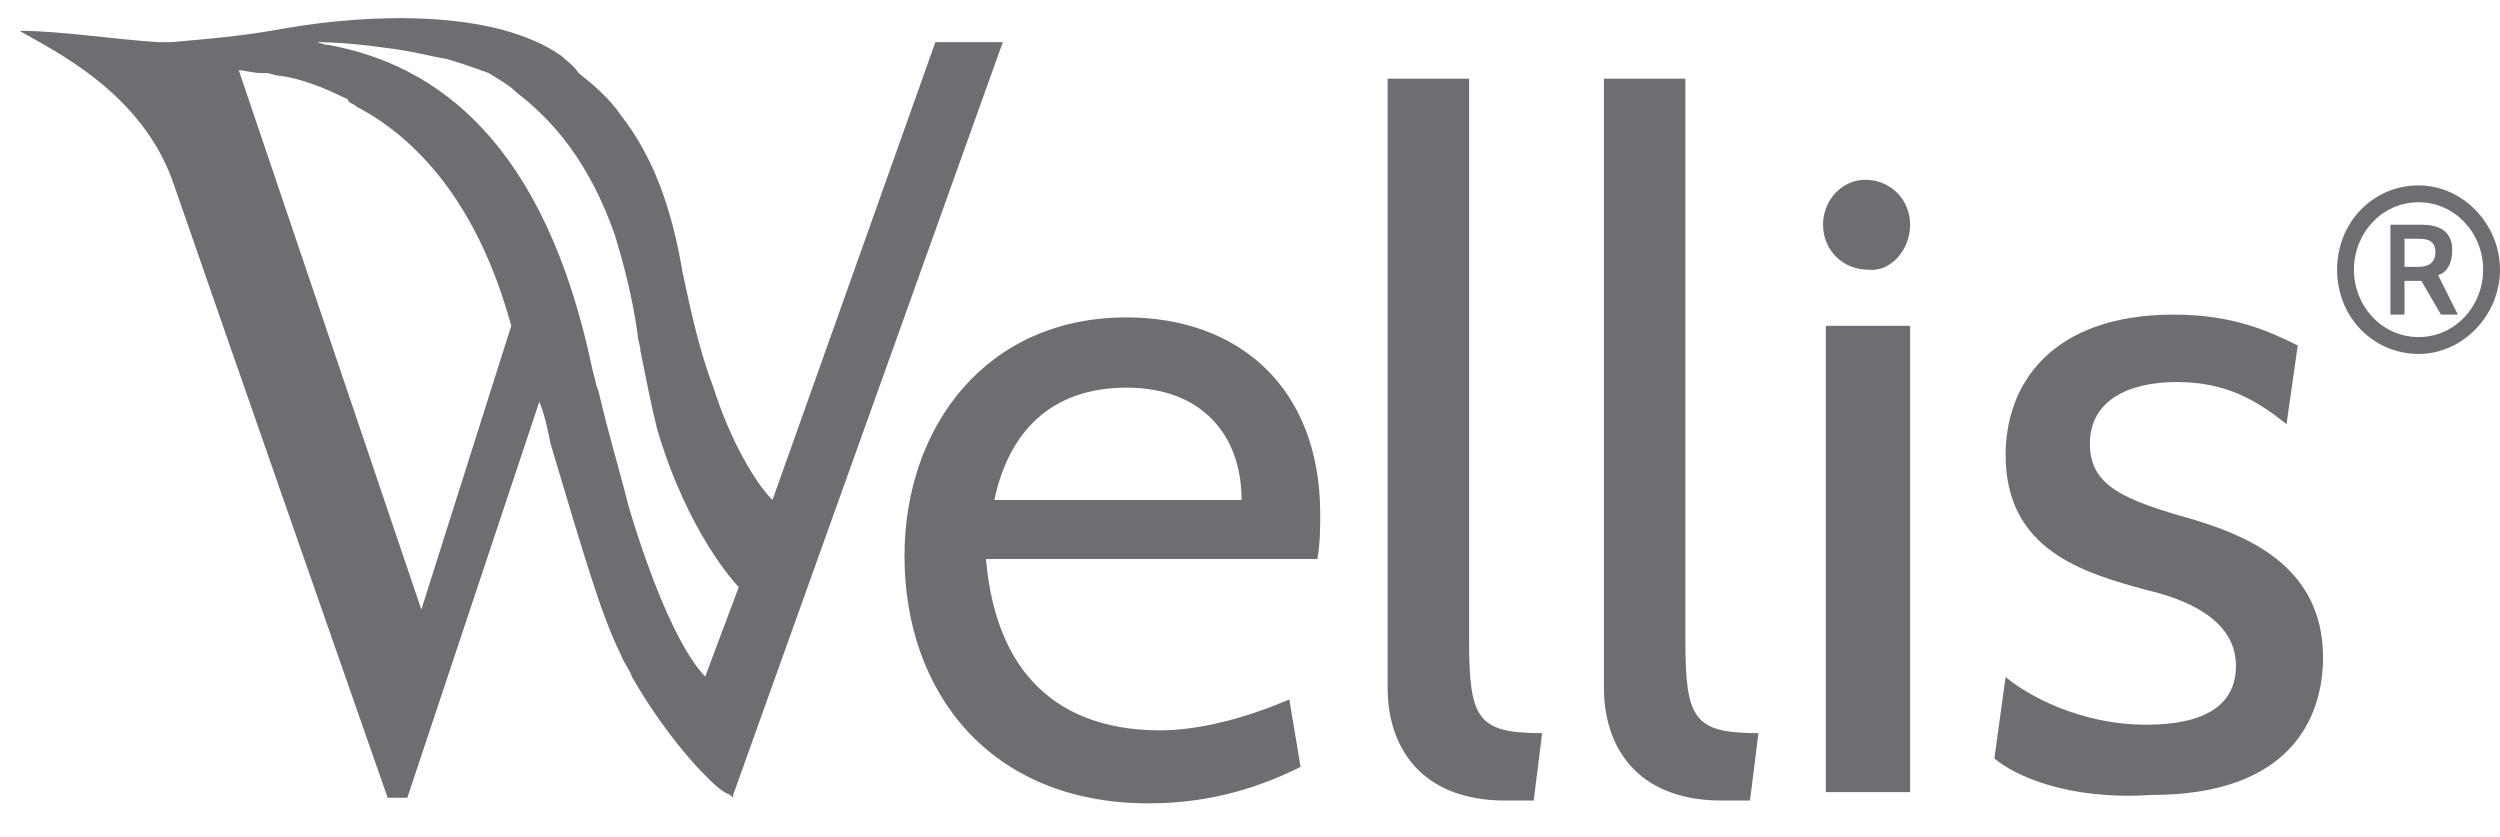 <?xml version="1.0" encoding="utf-8"?>
<!-- Generator: Adobe Illustrator 22.0.0, SVG Export Plug-In . SVG Version: 6.00 Build 0)  -->
<svg version="1.1" id="Réteg_1" xmlns="http://www.w3.org/2000/svg" xmlns:xlink="http://www.w3.org/1999/xlink" x="0px" y="0px"
	 viewBox="0 0 89 29.8" style="enable-background:new 0 0 89 29.8;" xml:space="preserve">
<style type="text/css">
	.st0{fill:#6D6E71;}
</style>
<path class="st0" d="M64.9,8c0,0.9,0.7,1.6,1.6,1.6C67.3,9.7,68,8.9,68,8s-0.7-1.6-1.6-1.6C65.6,6.4,64.9,7.1,64.9,8"/>
<path class="st0" d="M86.1,7.2c-1.3,0-2.3,1.1-2.3,2.4s1,2.4,2.3,2.4s2.3-1.1,2.3-2.4S87.4,7.2,86.1,7.2 M86.1,12.6
	c-1.6,0-2.9-1.3-2.9-3s1.3-3,2.9-3S89,8,89,9.6S87.7,12.6,86.1,12.6"/>
<path class="st0" d="M85.6,8.4v1.1h0.5c0.4,0,0.6-0.2,0.6-0.5s-0.1-0.5-0.6-0.5h-0.5V8.4z M86.9,11.2L86.2,10h-0.6v1.2h-0.5V8h1.1
	c0.6,0,1.1,0.2,1.1,0.9c0,0.5-0.2,0.8-0.5,0.9l0.7,1.4C87.5,11.2,86.9,11.2,86.9,11.2z"/>
<path class="st0" d="M35.4,17.8h8.8c0-2.3-1.4-4-4.1-4C37.4,13.8,35.9,15.4,35.4,17.8 M35.1,19.9c0.4,4.6,3.1,6.1,6.2,6.1
	c1.5,0,3.2-0.5,4.6-1.1l0.4,2.4c-1.2,0.6-3,1.3-5.4,1.3c-5.7,0-8.7-4-8.7-8.8c0-4.6,2.9-8.5,7.9-8.5c4,0,6.9,2.5,6.9,7
	c0,0.5,0,1-0.1,1.6H35.1z"/>
<path class="st0" d="M54.6,28.5h-1c-3.1,0-4.2-2-4.2-4V2.8h2.9v20c0,2.8,0.3,3.3,2.6,3.3L54.6,28.5z"/>
<path class="st0" d="M62.3,28.5h-1c-3.1,0-4.2-2-4.2-4V2.8H60v20c0,2.8,0.3,3.3,2.6,3.3L62.3,28.5z"/>
<rect x="65" y="11.6" class="st0" width="3" height="16.6"/>
<path class="st0" d="M71,27l0.4-2.9c0.7,0.6,2.6,1.7,5,1.7c2.1,0,3.2-0.7,3.2-2.1c0-1.7-1.9-2.4-3.2-2.7c-2.2-0.6-5-1.4-5-4.8
	c0-2.5,1.6-5,6-5c2.1,0,3.4,0.6,4.4,1.1l-0.4,2.8c-1-0.8-2.1-1.5-3.9-1.5s-3.1,0.7-3.1,2.2s1.2,2,3.7,2.7c1.6,0.5,4.6,1.5,4.6,4.9
	c0,2.2-1.2,4.9-6.1,4.9C73.6,28.5,71.7,27.6,71,27"/>
<path class="st0" d="M22.4,18.1c-0.3-1.2-0.7-2.5-1.1-4.2c-0.1-0.2-0.1-0.4-0.2-0.7C19.4,5,15.5,2.3,11.7,1.6
	c-0.2,0-0.3-0.1-0.5-0.1l0,0c0.9,0,1.8,0.1,2.5,0.2c0.9,0.1,1.6,0.3,2.2,0.4c0.7,0.2,1.2,0.4,1.5,0.5c0.3,0.2,0.7,0.4,1,0.7
	c1.3,1,2.6,2.5,3.5,5.1c0.3,1,0.6,2.1,0.8,3.5c0,0.2,0.1,0.4,0.1,0.6c0.2,1,0.4,2,0.6,2.8c1.1,3.7,2.8,5.5,2.9,5.6l0,0l-1.2,3.2l0,0
	C25.2,24.1,24,23.4,22.4,18.1 M8.5,2.5c0.2,0,0.5,0.1,0.8,0.1c0.1,0,0.1,0,0.2,0c0.1,0,0.3,0.1,0.5,0.1c0.7,0.1,1.5,0.4,2.3,0.8
	c0,0,0.1,0,0.1,0.1c0.1,0.1,0.2,0.1,0.3,0.2c2.1,1.1,4.3,3.4,5.5,7.8l0,0L15,21.7L8.5,2.5z M26.1,28.3l9.6-26.8h-2.4l-5.8,16.3
	c-0.6-0.6-1.5-2.1-2.1-4c-0.5-1.3-0.8-2.7-1.1-4.1l0,0c-0.4-2.4-1.1-4.2-2.2-5.6c-0.4-0.6-1-1.1-1.5-1.5C20.4,2.3,20.2,2.2,20,2
	c-2.4-1.7-6.9-1.5-9.8-1c-1.6,0.3-3,0.4-4.1,0.5c-0.2,0-0.4,0-0.5,0C4.1,1.4,2.1,1.1,0.8,1.1H0.7l0,0l0,0l0,0
	c1.2,0.7,4.4,2.2,5.5,5.5c1.9,5.5,7.6,21.8,7.6,21.8h0.7l4.7-14.1c0.2,0.5,0.3,1,0.4,1.5c1.2,4,1.8,6.1,2.5,7.5
	c0.1,0.3,0.3,0.5,0.4,0.8l0,0c0.8,1.4,1.8,2.7,2.6,3.5c0.3,0.3,0.6,0.6,0.9,0.7l0,0l0.1,0.1l0,0L26.1,28.3z"/>
</svg>
